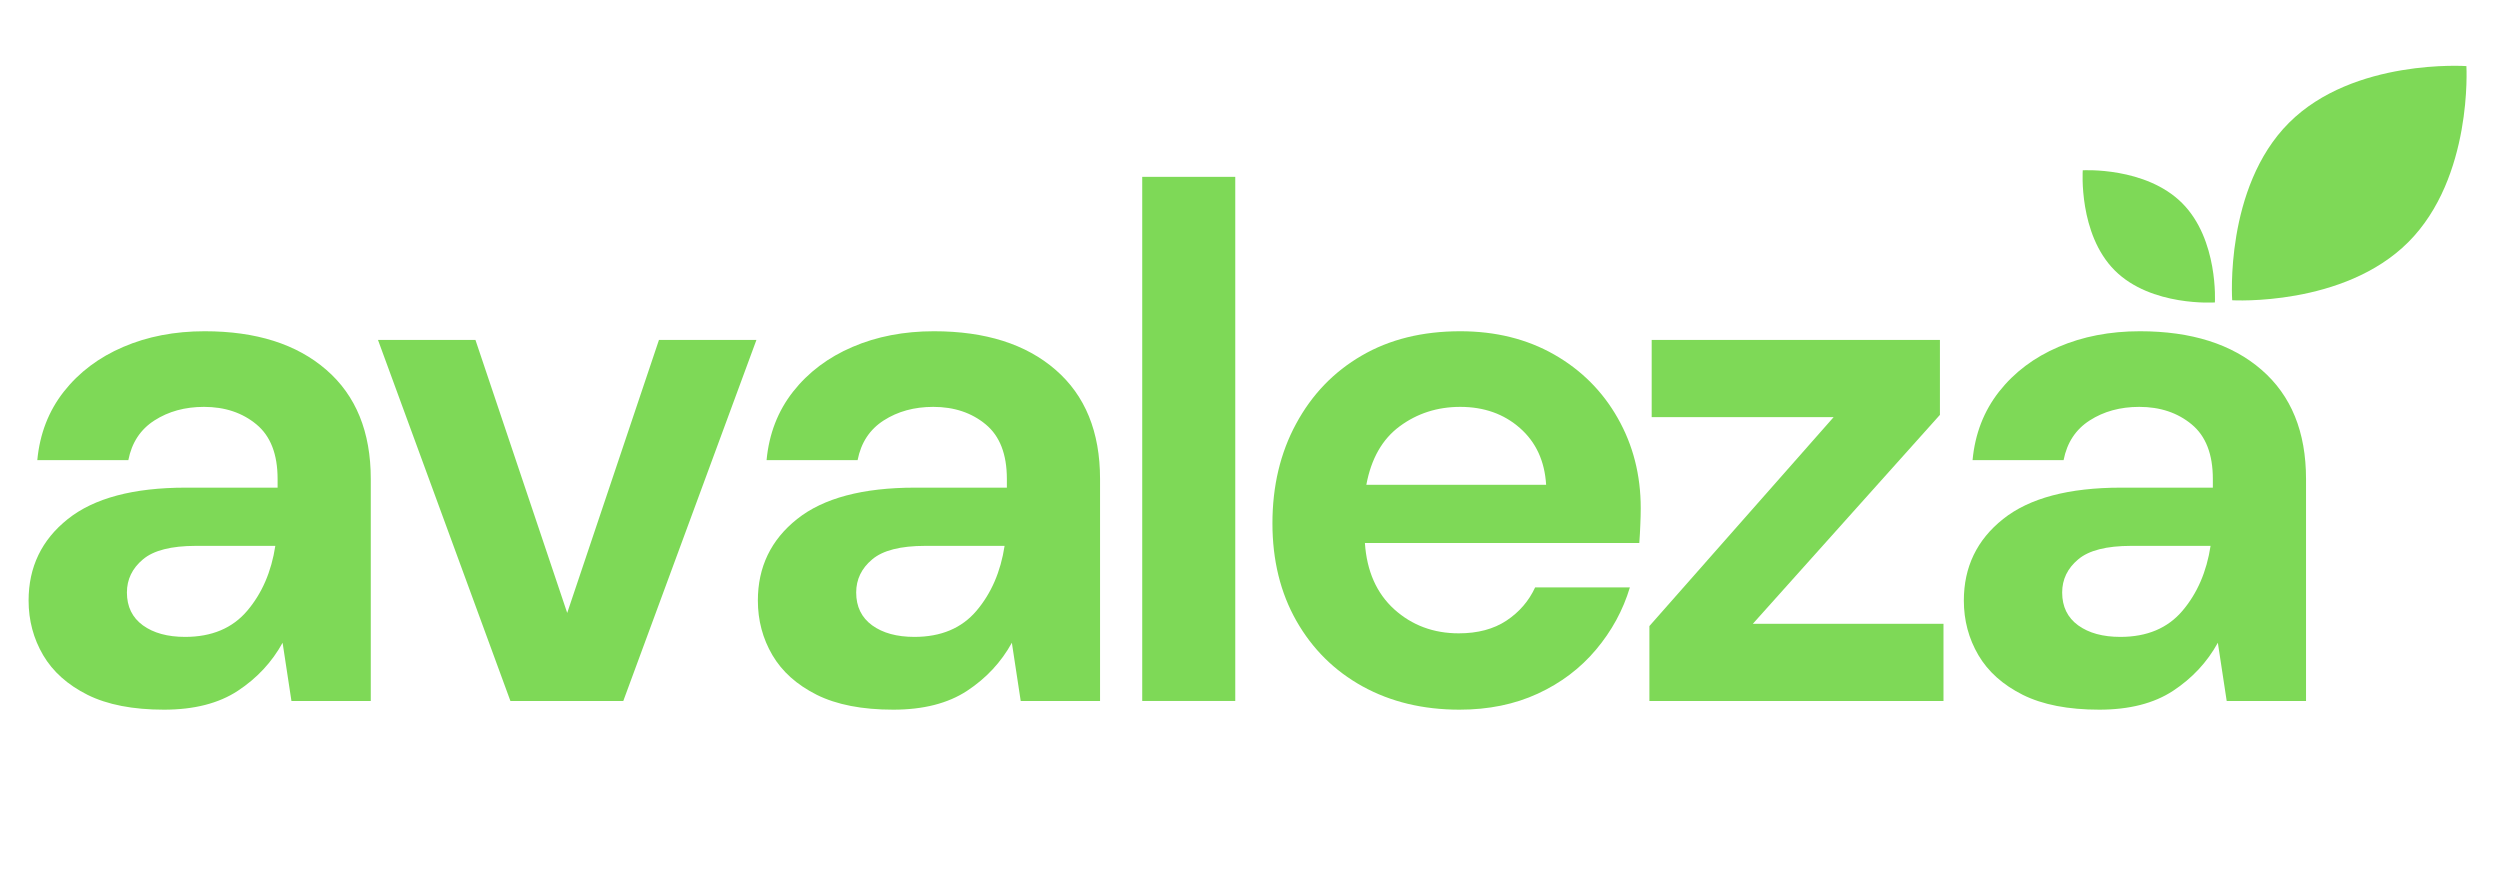 <svg xmlns="http://www.w3.org/2000/svg" xmlns:xlink="http://www.w3.org/1999/xlink" width="365" zoomAndPan="magnify" viewBox="0 0 273.75 96" height="128" preserveAspectRatio="xMidYMid meet" version="1.0"><defs><g/><clipPath id="4e13426506"><path d="M 244 7 L 271 7 L 271 33 L 244 33 Z M 244 7 " clip-rule="nonzero"/></clipPath><clipPath id="a2df39e487"><path d="M 250.73 41.902 L 235.031 26.203 L 263.184 -1.945 L 278.883 13.754 Z M 250.73 41.902 " clip-rule="nonzero"/></clipPath><clipPath id="dcf3876696"><path d="M 235.262 26.43 L 250.961 42.129 L 279.109 13.98 L 263.41 -1.719 Z M 235.262 26.43 " clip-rule="nonzero"/></clipPath><clipPath id="acfef3218b"><path d="M 228 18 L 243 18 L 243 34 L 228 34 Z M 228 18 " clip-rule="nonzero"/></clipPath><clipPath id="1ffdad2f57"><path d="M 247.625 29.562 L 238.961 38.223 L 222.723 21.984 L 231.383 13.32 Z M 247.625 29.562 " clip-rule="nonzero"/></clipPath><clipPath id="c429413c66"><path d="M 238.895 38.293 L 247.559 29.629 L 231.316 13.391 L 222.656 22.051 Z M 238.895 38.293 " clip-rule="nonzero"/></clipPath></defs><g fill="#7ed957" fill-opacity="1"><g transform="translate(-0.853, 76.756)"><g><path d="M 18.812 0.953 C 15.406 0.953 12.613 0.41 10.438 -0.672 C 8.258 -1.766 6.641 -3.211 5.578 -5.016 C 4.516 -6.828 3.984 -8.82 3.984 -11 C 3.984 -14.664 5.414 -17.641 8.281 -19.922 C 11.156 -22.211 15.461 -23.359 21.203 -23.359 L 31.25 -23.359 L 31.25 -24.312 C 31.25 -27.02 30.477 -29.008 28.938 -30.281 C 27.395 -31.562 25.477 -32.203 23.188 -32.203 C 21.113 -32.203 19.305 -31.707 17.766 -30.719 C 16.234 -29.738 15.281 -28.289 14.906 -26.375 L 4.938 -26.375 C 5.207 -29.25 6.176 -31.75 7.844 -33.875 C 9.52 -36 11.688 -37.629 14.344 -38.766 C 17 -39.91 19.973 -40.484 23.266 -40.484 C 28.898 -40.484 33.336 -39.078 36.578 -36.266 C 39.828 -33.453 41.453 -29.469 41.453 -24.312 L 41.453 0 L 32.766 0 L 31.797 -6.375 C 30.629 -4.25 28.992 -2.492 26.891 -1.109 C 24.797 0.266 22.102 0.953 18.812 0.953 Z M 21.125 -7.016 C 24.039 -7.016 26.305 -7.969 27.922 -9.875 C 29.547 -11.789 30.57 -14.16 31 -16.984 L 22.312 -16.984 C 19.602 -16.984 17.664 -16.488 16.5 -15.5 C 15.332 -14.52 14.75 -13.312 14.75 -11.875 C 14.75 -10.332 15.332 -9.133 16.5 -8.281 C 17.664 -7.438 19.207 -7.016 21.125 -7.016 Z M 21.125 -7.016 "/></g></g></g><g fill="#7ed957" fill-opacity="1"><g transform="translate(40.031, 76.756)"><g><path d="M 15.859 0 L 1.359 -39.531 L 12.031 -39.531 L 22.078 -9.641 L 32.125 -39.531 L 42.797 -39.531 L 28.219 0 Z M 15.859 0 "/></g></g></g><g fill="#7ed957" fill-opacity="1"><g transform="translate(79.002, 76.756)"><g><path d="M 18.812 0.953 C 15.406 0.953 12.613 0.41 10.438 -0.672 C 8.258 -1.766 6.641 -3.211 5.578 -5.016 C 4.516 -6.828 3.984 -8.82 3.984 -11 C 3.984 -14.664 5.414 -17.641 8.281 -19.922 C 11.156 -22.211 15.461 -23.359 21.203 -23.359 L 31.25 -23.359 L 31.25 -24.312 C 31.25 -27.02 30.477 -29.008 28.938 -30.281 C 27.395 -31.562 25.477 -32.203 23.188 -32.203 C 21.113 -32.203 19.305 -31.707 17.766 -30.719 C 16.234 -29.738 15.281 -28.289 14.906 -26.375 L 4.938 -26.375 C 5.207 -29.25 6.176 -31.75 7.844 -33.875 C 9.52 -36 11.688 -37.629 14.344 -38.766 C 17 -39.91 19.973 -40.484 23.266 -40.484 C 28.898 -40.484 33.336 -39.078 36.578 -36.266 C 39.828 -33.453 41.453 -29.469 41.453 -24.312 L 41.453 0 L 32.766 0 L 31.797 -6.375 C 30.629 -4.25 28.992 -2.492 26.891 -1.109 C 24.797 0.266 22.102 0.953 18.812 0.953 Z M 21.125 -7.016 C 24.039 -7.016 26.305 -7.969 27.922 -9.875 C 29.547 -11.789 30.57 -14.16 31 -16.984 L 22.312 -16.984 C 19.602 -16.984 17.664 -16.488 16.5 -15.5 C 15.332 -14.52 14.75 -13.312 14.75 -11.875 C 14.75 -10.332 15.332 -9.133 16.5 -8.281 C 17.664 -7.438 19.207 -7.016 21.125 -7.016 Z M 21.125 -7.016 "/></g></g></g><g fill="#7ed957" fill-opacity="1"><g transform="translate(119.886, 76.756)"><g><path d="M 5.188 0 L 5.188 -57.391 L 15.375 -57.391 L 15.375 0 Z M 5.188 0 "/></g></g></g><g fill="#7ed957" fill-opacity="1"><g transform="translate(135.426, 76.756)"><g><path d="M 24.391 0.953 C 20.398 0.953 16.863 0.102 13.781 -1.594 C 10.707 -3.289 8.289 -5.68 6.531 -8.766 C 4.781 -11.848 3.906 -15.41 3.906 -19.453 C 3.906 -23.535 4.77 -27.172 6.5 -30.359 C 8.227 -33.555 10.617 -36.039 13.672 -37.812 C 16.723 -39.594 20.32 -40.484 24.469 -40.484 C 28.344 -40.484 31.77 -39.633 34.75 -37.938 C 37.727 -36.238 40.051 -33.914 41.719 -30.969 C 43.395 -28.02 44.234 -24.738 44.234 -21.125 C 44.234 -20.539 44.219 -19.926 44.188 -19.281 C 44.164 -18.645 44.129 -17.984 44.078 -17.297 L 14.031 -17.297 C 14.238 -14.211 15.312 -11.789 17.25 -10.031 C 19.195 -8.281 21.551 -7.406 24.312 -7.406 C 26.383 -7.406 28.125 -7.867 29.531 -8.797 C 30.938 -9.734 31.984 -10.945 32.672 -12.438 L 43.047 -12.438 C 42.297 -9.938 41.055 -7.66 39.328 -5.609 C 37.609 -3.566 35.484 -1.961 32.953 -0.797 C 30.43 0.367 27.578 0.953 24.391 0.953 Z M 24.469 -32.203 C 21.969 -32.203 19.758 -31.492 17.844 -30.078 C 15.938 -28.672 14.719 -26.535 14.188 -23.672 L 33.875 -23.672 C 33.719 -26.273 32.758 -28.348 31 -29.891 C 29.25 -31.43 27.07 -32.203 24.469 -32.203 Z M 24.469 -32.203 "/></g></g></g><g fill="#7ed957" fill-opacity="1"><g transform="translate(177.984, 76.756)"><g><path d="M 2.625 0 L 2.625 -8.203 L 22.797 -31.078 L 2.875 -31.078 L 2.875 -39.531 L 34.438 -39.531 L 34.438 -31.328 L 13.953 -8.453 L 34.828 -8.453 L 34.828 0 Z M 2.625 0 "/></g></g></g><g fill="#7ed957" fill-opacity="1"><g transform="translate(211.057, 76.756)"><g><path d="M 18.812 0.953 C 15.406 0.953 12.613 0.41 10.438 -0.672 C 8.258 -1.766 6.641 -3.211 5.578 -5.016 C 4.516 -6.828 3.984 -8.82 3.984 -11 C 3.984 -14.664 5.414 -17.641 8.281 -19.922 C 11.156 -22.211 15.461 -23.359 21.203 -23.359 L 31.25 -23.359 L 31.25 -24.312 C 31.25 -27.02 30.477 -29.008 28.938 -30.281 C 27.395 -31.562 25.477 -32.203 23.188 -32.203 C 21.113 -32.203 19.305 -31.707 17.766 -30.719 C 16.234 -29.738 15.281 -28.289 14.906 -26.375 L 4.938 -26.375 C 5.207 -29.25 6.176 -31.75 7.844 -33.875 C 9.52 -36 11.688 -37.629 14.344 -38.766 C 17 -39.91 19.973 -40.484 23.266 -40.484 C 28.898 -40.484 33.336 -39.078 36.578 -36.266 C 39.828 -33.453 41.453 -29.469 41.453 -24.312 L 41.453 0 L 32.766 0 L 31.797 -6.375 C 30.629 -4.25 28.992 -2.492 26.891 -1.109 C 24.797 0.266 22.102 0.953 18.812 0.953 Z M 21.125 -7.016 C 24.039 -7.016 26.305 -7.969 27.922 -9.875 C 29.547 -11.789 30.57 -14.16 31 -16.984 L 22.312 -16.984 C 19.602 -16.984 17.664 -16.488 16.5 -15.5 C 15.332 -14.52 14.75 -13.312 14.75 -11.875 C 14.75 -10.332 15.332 -9.133 16.5 -8.281 C 17.664 -7.438 19.207 -7.016 21.125 -7.016 Z M 21.125 -7.016 "/></g></g></g><g clip-path="url(#4e13426506)"><g clip-path="url(#a2df39e487)"><g clip-path="url(#dcf3876696)"><path fill="#7ed957" d="M 263.707 26.516 C 270.789 19.438 270.07 7.238 270.07 7.238 C 270.07 7.238 257.723 6.367 250.641 13.449 C 243.559 20.531 244.426 32.879 244.426 32.879 C 244.426 32.879 256.625 33.598 263.707 26.516 " fill-opacity="1" fill-rule="nonzero"/></g></g></g><g clip-path="url(#acfef3218b)"><g clip-path="url(#1ffdad2f57)"><g clip-path="url(#c429413c66)"><path fill="#7ed957" d="M 238.941 22.238 C 234.945 18.242 228.062 18.648 228.062 18.648 C 228.062 18.648 227.574 25.617 231.566 29.613 C 235.562 33.605 242.531 33.117 242.531 33.117 C 242.531 33.117 242.938 26.234 238.941 22.238 " fill-opacity="1" fill-rule="nonzero"/></g></g></g></svg>
